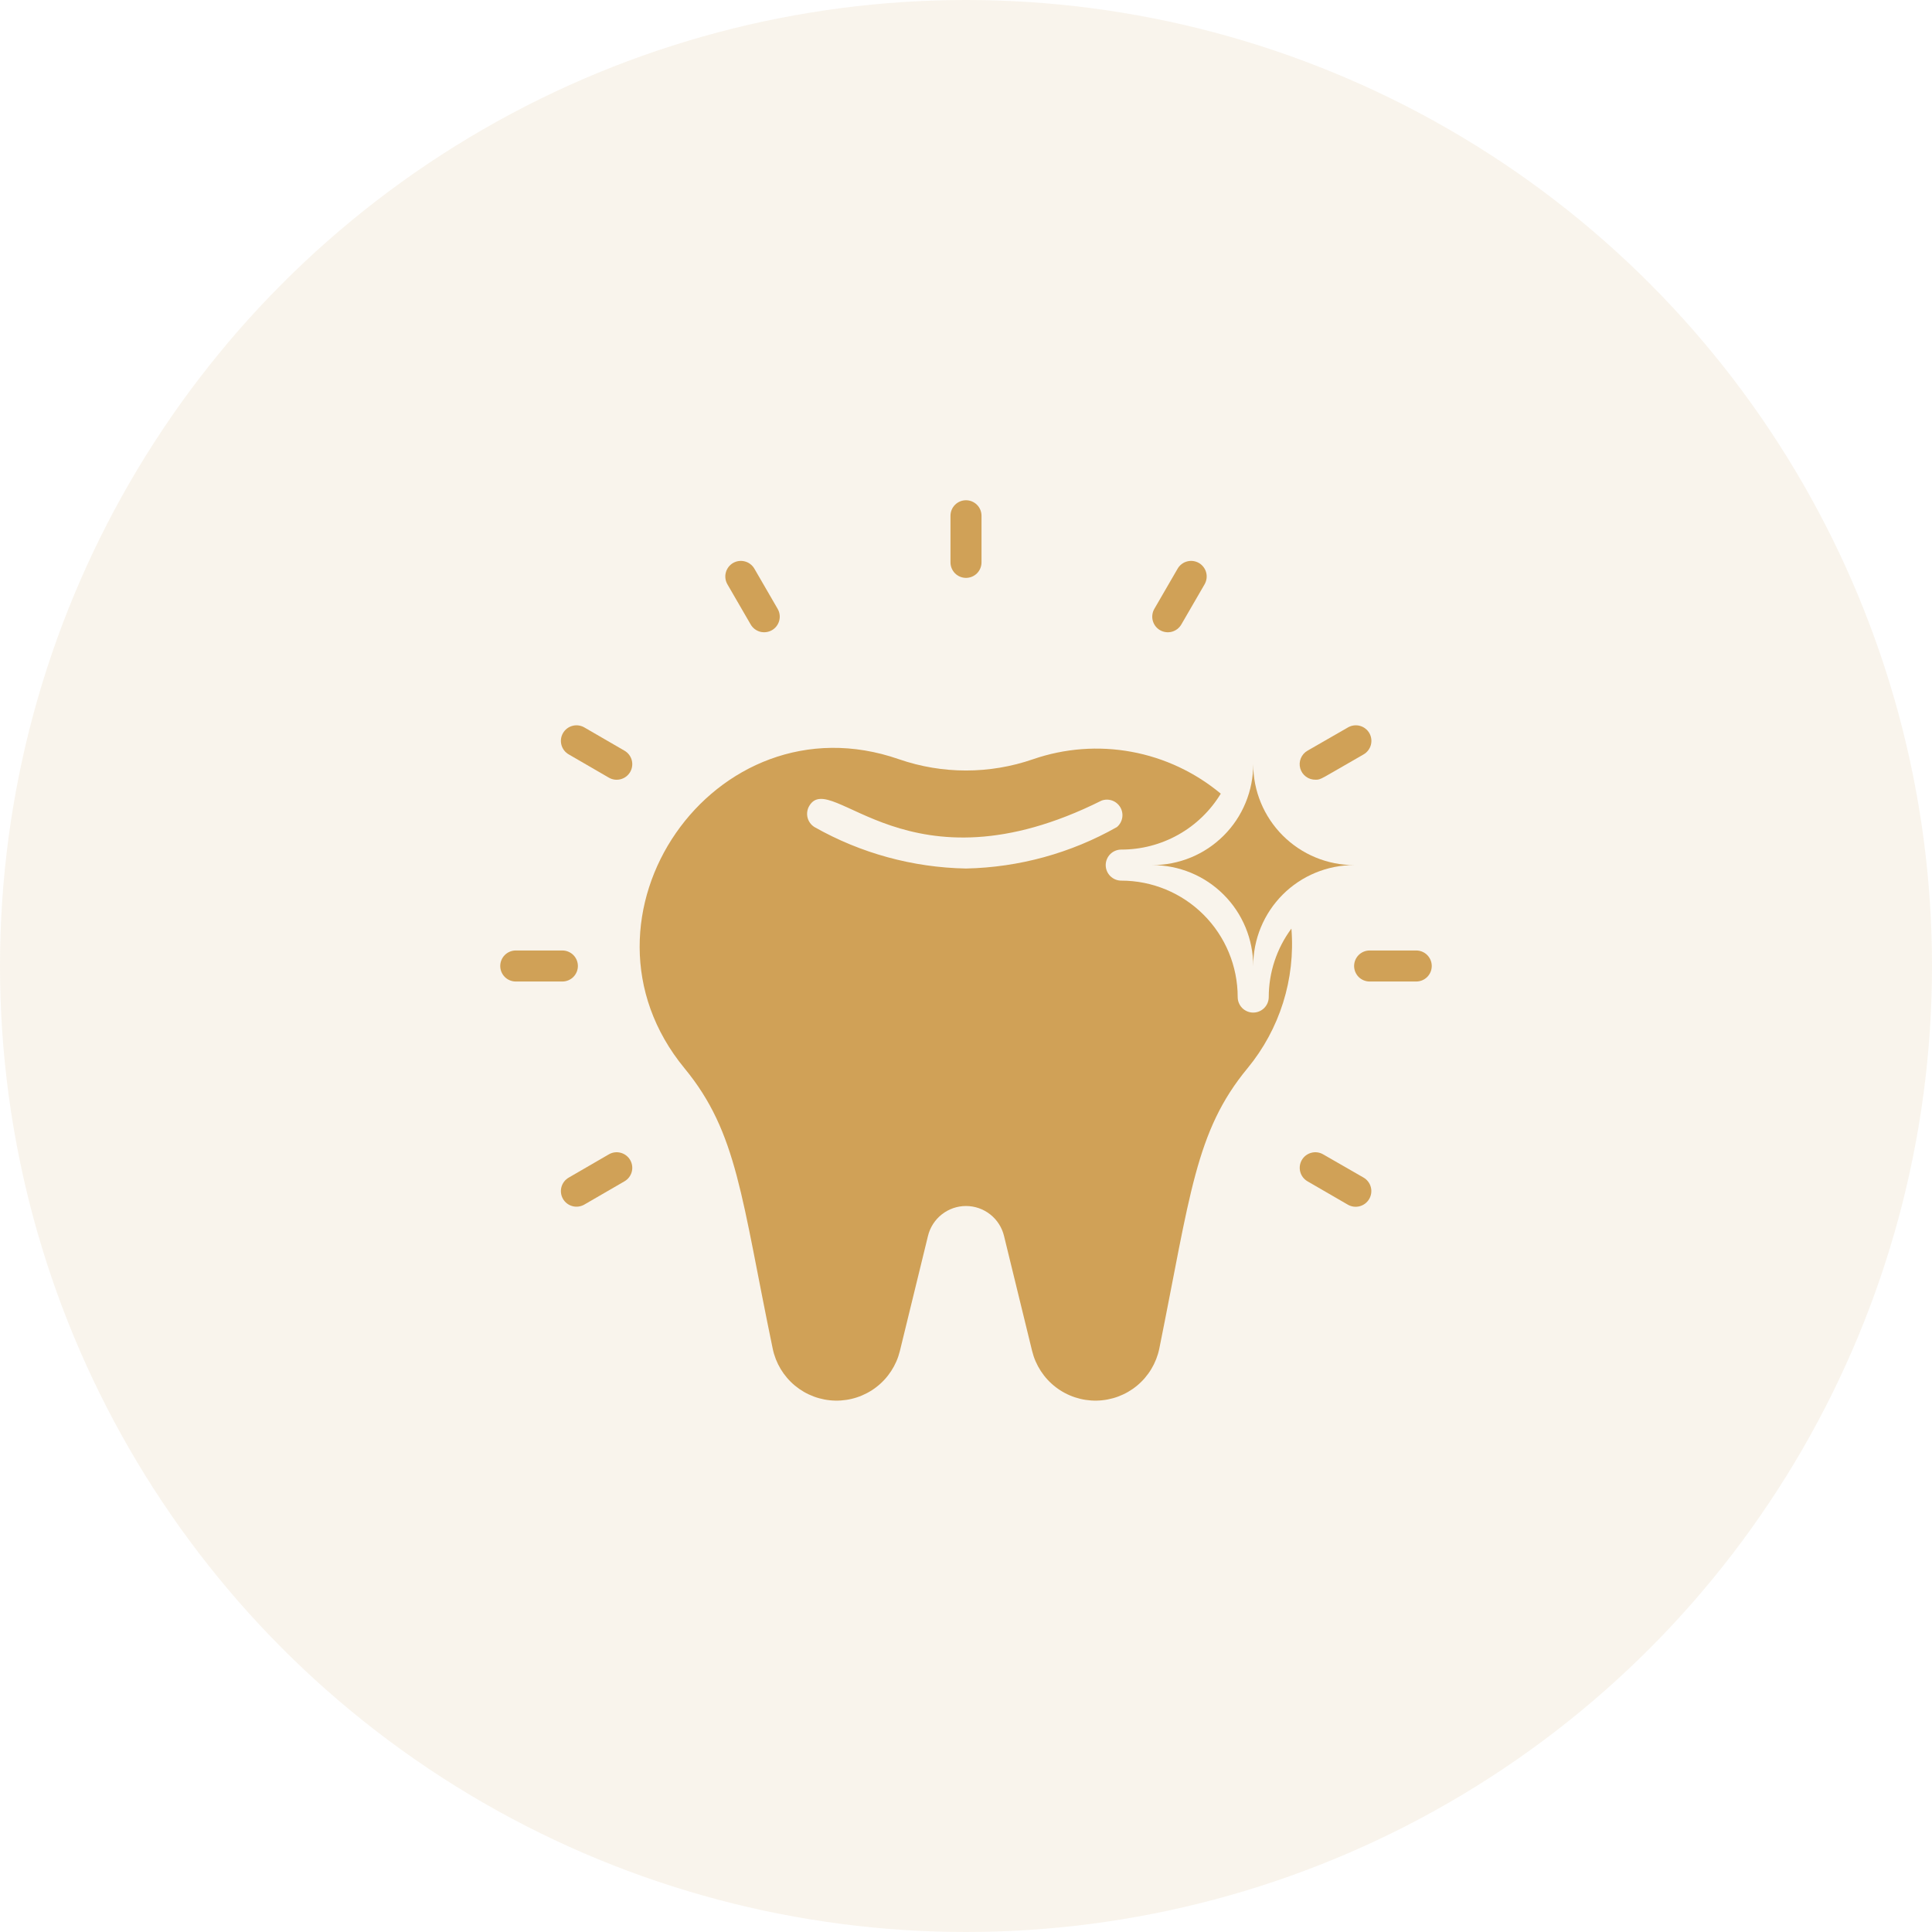 <svg width="70" height="70" viewBox="0 0 70 70" fill="none" xmlns="http://www.w3.org/2000/svg">
<circle cx="35" cy="35" r="35" fill="#D0A157" fill-opacity="0.11"/>
<path d="M45.969 36.125C45.969 36.274 45.91 36.417 45.804 36.523C45.699 36.628 45.555 36.688 45.406 36.688C45.257 36.688 45.114 36.628 45.008 36.523C44.903 36.417 44.844 36.274 44.844 36.125C44.844 35.006 44.399 33.933 43.608 33.142C42.817 32.351 41.744 31.907 40.625 31.907C40.476 31.907 40.333 31.847 40.227 31.742C40.122 31.636 40.062 31.493 40.062 31.344C40.062 31.195 40.122 31.052 40.227 30.946C40.333 30.841 40.476 30.782 40.625 30.782C41.349 30.783 42.062 30.597 42.694 30.242C43.325 29.888 43.855 29.376 44.231 28.756C43.3 27.981 42.186 27.458 40.994 27.239C39.803 27.02 38.575 27.113 37.43 27.508C35.856 28.053 34.144 28.053 32.57 27.508C25.876 25.179 20.302 33.24 24.802 38.707C26.726 41.041 26.861 43.404 27.997 48.866C28.106 49.39 28.39 49.862 28.802 50.204C29.215 50.546 29.731 50.737 30.267 50.747C30.802 50.757 31.325 50.584 31.75 50.258C32.175 49.931 32.476 49.47 32.604 48.95L33.622 44.782C33.696 44.473 33.873 44.197 34.123 44C34.373 43.803 34.682 43.696 35 43.696C35.318 43.696 35.627 43.803 35.877 44C36.127 44.197 36.304 44.473 36.378 44.782L37.396 48.95C37.524 49.47 37.825 49.931 38.25 50.258C38.675 50.584 39.198 50.757 39.733 50.747C40.269 50.737 40.785 50.546 41.198 50.204C41.61 49.862 41.894 49.39 42.003 48.866C43.128 43.303 43.308 40.991 45.198 38.707C46.367 37.291 46.939 35.475 46.79 33.645C46.258 34.362 45.97 35.232 45.969 36.125ZM35 31.468C33.074 31.432 31.186 30.916 29.51 29.966C29.384 29.888 29.293 29.763 29.258 29.619C29.224 29.474 29.247 29.322 29.324 29.195C30.123 27.857 32.896 32.514 39.905 29.01C40.029 28.962 40.166 28.96 40.292 29.004C40.417 29.048 40.523 29.135 40.591 29.25C40.658 29.364 40.683 29.499 40.66 29.63C40.638 29.762 40.569 29.88 40.468 29.966C38.798 30.912 36.919 31.428 35 31.468Z" fill="#D0A157"/>
<path d="M20.375 34.438H18.688C18.538 34.438 18.395 34.497 18.29 34.602C18.184 34.708 18.125 34.851 18.125 35C18.125 35.149 18.184 35.292 18.29 35.398C18.395 35.503 18.538 35.562 18.688 35.562H20.375C20.524 35.562 20.667 35.503 20.773 35.398C20.878 35.292 20.938 35.149 20.938 35C20.938 34.851 20.878 34.708 20.773 34.602C20.667 34.497 20.524 34.438 20.375 34.438Z" fill="#D0A157"/>
<path d="M51.312 34.438H49.625C49.476 34.438 49.333 34.497 49.227 34.602C49.122 34.708 49.062 34.851 49.062 35C49.062 35.149 49.122 35.292 49.227 35.398C49.333 35.503 49.476 35.562 49.625 35.562H51.312C51.462 35.562 51.605 35.503 51.71 35.398C51.816 35.292 51.875 35.149 51.875 35C51.875 34.851 51.816 34.708 51.71 34.602C51.605 34.497 51.462 34.438 51.312 34.438Z" fill="#D0A157"/>
<path d="M35.562 20.375V18.688C35.562 18.538 35.503 18.395 35.398 18.29C35.292 18.184 35.149 18.125 35 18.125C34.851 18.125 34.708 18.184 34.602 18.29C34.497 18.395 34.438 18.538 34.438 18.688V20.375C34.438 20.524 34.497 20.667 34.602 20.773C34.708 20.878 34.851 20.938 35 20.938C35.149 20.938 35.292 20.878 35.398 20.773C35.503 20.667 35.562 20.524 35.562 20.375Z" fill="#D0A157"/>
<path d="M22.062 41.823L20.606 42.667C20.476 42.742 20.381 42.864 20.342 43.009C20.303 43.154 20.323 43.308 20.398 43.438C20.472 43.567 20.595 43.662 20.74 43.701C20.884 43.74 21.038 43.72 21.168 43.646L22.625 42.802C22.755 42.727 22.85 42.604 22.889 42.46C22.928 42.315 22.908 42.161 22.833 42.031C22.759 41.901 22.635 41.807 22.491 41.768C22.346 41.728 22.192 41.748 22.062 41.823Z" fill="#D0A157"/>
<path d="M47.667 28.25C47.87 28.25 47.803 28.25 49.406 27.333C49.535 27.259 49.63 27.135 49.669 26.991C49.708 26.846 49.688 26.692 49.614 26.562C49.577 26.498 49.528 26.442 49.469 26.397C49.41 26.351 49.343 26.318 49.272 26.299C49.127 26.26 48.973 26.28 48.843 26.354L47.375 27.198C47.266 27.26 47.18 27.357 47.132 27.473C47.084 27.589 47.076 27.717 47.11 27.838C47.144 27.959 47.217 28.066 47.318 28.14C47.419 28.215 47.542 28.253 47.667 28.25Z" fill="#D0A157"/>
<path d="M27.198 22.625C27.273 22.755 27.396 22.849 27.54 22.889C27.685 22.927 27.839 22.907 27.969 22.833C28.099 22.758 28.193 22.635 28.232 22.491C28.271 22.346 28.252 22.192 28.177 22.062L27.333 20.605C27.296 20.541 27.247 20.485 27.188 20.44C27.13 20.394 27.062 20.361 26.991 20.342C26.846 20.303 26.692 20.323 26.562 20.397C26.433 20.472 26.338 20.595 26.299 20.739C26.26 20.884 26.28 21.038 26.354 21.168L27.198 22.625Z" fill="#D0A157"/>
<path d="M42.802 22.625L43.646 21.168C43.682 21.104 43.706 21.033 43.716 20.959C43.725 20.886 43.721 20.811 43.701 20.739C43.682 20.668 43.649 20.601 43.603 20.542C43.558 20.483 43.502 20.434 43.438 20.397C43.373 20.36 43.302 20.337 43.229 20.327C43.155 20.317 43.081 20.323 43.009 20.342C42.938 20.361 42.87 20.394 42.812 20.44C42.753 20.485 42.704 20.541 42.667 20.605L41.823 22.062C41.786 22.127 41.762 22.198 41.753 22.271C41.743 22.345 41.748 22.419 41.768 22.491C41.787 22.562 41.82 22.629 41.865 22.688C41.911 22.747 41.967 22.796 42.031 22.833C42.096 22.87 42.166 22.894 42.24 22.903C42.313 22.913 42.388 22.908 42.46 22.889C42.531 22.869 42.598 22.836 42.657 22.791C42.716 22.745 42.765 22.689 42.802 22.625Z" fill="#D0A157"/>
<path d="M22.625 27.198L21.168 26.354C21.038 26.28 20.884 26.26 20.74 26.299C20.595 26.338 20.472 26.433 20.398 26.562C20.323 26.692 20.303 26.846 20.342 26.991C20.381 27.135 20.476 27.259 20.606 27.333L22.062 28.177C22.192 28.252 22.346 28.271 22.491 28.232C22.635 28.193 22.759 28.099 22.833 27.969C22.908 27.839 22.928 27.685 22.889 27.54C22.85 27.396 22.755 27.273 22.625 27.198Z" fill="#D0A157"/>
<path d="M49.406 42.667L47.938 41.823C47.808 41.748 47.654 41.728 47.509 41.768C47.364 41.807 47.242 41.901 47.167 42.031C47.092 42.161 47.072 42.315 47.111 42.46C47.15 42.604 47.245 42.727 47.375 42.802L48.832 43.646C48.962 43.722 49.116 43.743 49.262 43.705C49.407 43.667 49.532 43.573 49.608 43.443C49.684 43.313 49.706 43.159 49.668 43.013C49.63 42.867 49.535 42.743 49.406 42.667Z" fill="#D0A157"/>
<path d="M45.406 35C45.406 34.52 45.5 34.044 45.683 33.6C45.867 33.156 46.136 32.753 46.475 32.413C46.815 32.073 47.218 31.804 47.662 31.621C48.106 31.437 48.582 31.343 49.062 31.344C48.093 31.344 47.163 30.959 46.477 30.273C45.791 29.587 45.406 28.657 45.406 27.688C45.407 28.168 45.313 28.644 45.129 29.088C44.946 29.532 44.677 29.935 44.337 30.274C43.997 30.614 43.594 30.884 43.15 31.067C42.706 31.25 42.23 31.345 41.75 31.344C42.72 31.344 43.65 31.729 44.335 32.415C45.021 33.1 45.406 34.03 45.406 35Z" fill="#D0A157"/>
</svg>
